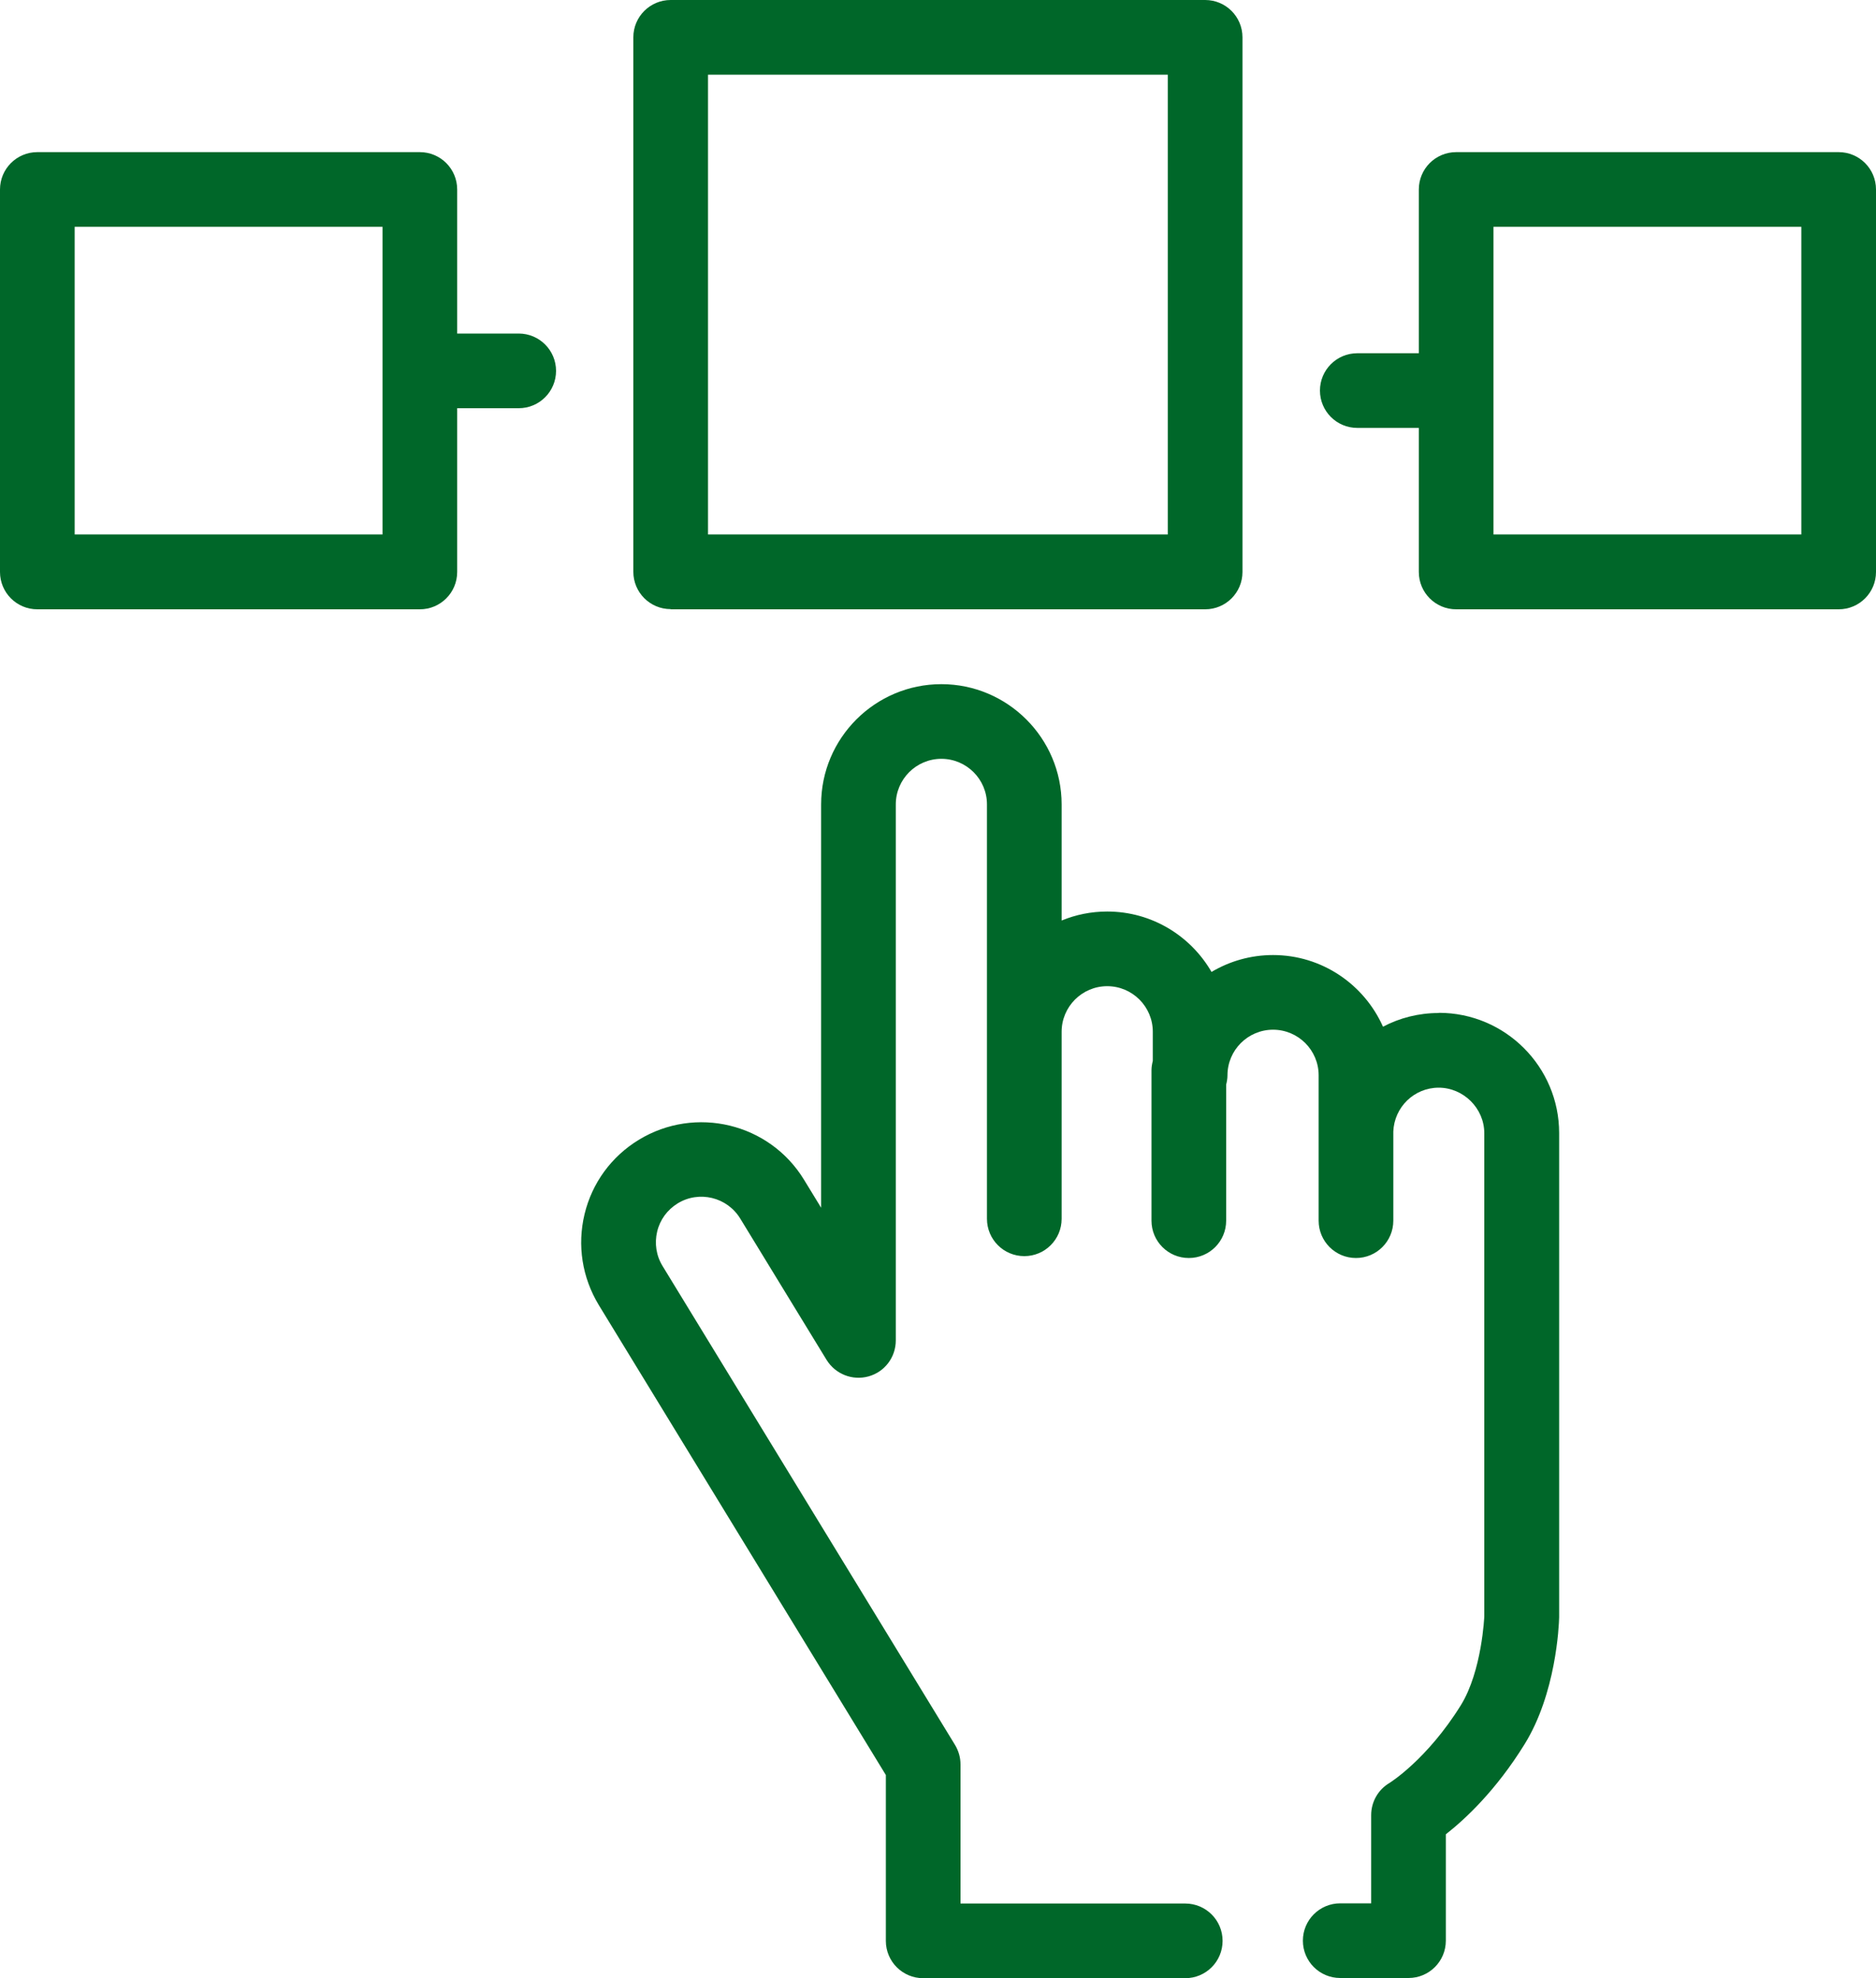 <?xml version="1.0" encoding="UTF-8"?>
<svg id="Capa_1" data-name="Capa 1" xmlns="http://www.w3.org/2000/svg" viewBox="0 0 100 105.44">
  <defs>
    <style>
      .cls-1 {
        fill: #006729;
      }
    </style>
  </defs>
  <path class="cls-1" d="M76.69,54c-1.07,0-2.08.26-2.97.73-1-2.25-3.25-3.82-5.86-3.82-1.2,0-2.32.33-3.28.9-1.11-1.92-3.18-3.22-5.56-3.22-.86,0-1.68.17-2.43.48v-6.19c0-3.53-2.88-6.41-6.41-6.41s-6.41,2.87-6.41,6.41v21.5l-.91-1.49c-1.84-3.02-5.79-3.97-8.81-2.13-1.46.89-2.49,2.3-2.89,3.96-.4,1.66-.13,3.38.76,4.85l15.3,25.05v8.84c0,1.1.89,1.99,1.99,1.99h13.97c1.1,0,1.99-.89,1.99-1.99s-.89-1.99-1.99-1.99h-11.98v-7.41c0-.37-.1-.72-.29-1.04l-15.59-25.53c-.34-.55-.44-1.21-.29-1.84s.54-1.16,1.09-1.5c1.14-.7,2.64-.34,3.34.81l4.6,7.53c.47.76,1.38,1.12,2.24.88.86-.24,1.45-1.02,1.45-1.92v-28.57c0-1.34,1.09-2.43,2.43-2.43s2.43,1.09,2.43,2.43v22.09c0,1.1.89,1.99,1.99,1.99s1.99-.89,1.99-1.99v-9.97c0-1.34,1.09-2.43,2.43-2.43s2.43,1.09,2.43,2.43v1.55c-.04.16-.07.33-.07.5v8.02c0,1.1.89,1.99,1.99,1.99s1.99-.89,1.99-1.99v-7.25c.04-.16.07-.33.07-.5,0-1.34,1.09-2.43,2.43-2.43s2.43,1.09,2.43,2.43v3.09s0,.06,0,.08v4.58c0,1.1.89,1.99,1.99,1.99s1.99-.89,1.99-1.99v-4.75c.05-1.3,1.11-2.34,2.42-2.34s2.43,1.09,2.43,2.43v25.75s-.12,2.91-1.25,4.74c-1.81,2.91-3.8,4.14-3.8,4.14-.61.36-.98,1.01-.98,1.72v4.7h-1.65c-1.1,0-1.99.89-1.99,1.99s.89,1.99,1.99,1.99h3.64c1.1,0,1.99-.89,1.99-1.99v-5.67c1.02-.8,2.66-2.32,4.19-4.79,1.68-2.7,1.84-6.31,1.85-6.78v-25.81c0-3.53-2.87-6.41-6.41-6.41Z"/>
  <path class="cls-1" d="M35.75,32.48h28.49c1.1,0,1.99-.89,1.99-1.99V1.99c0-1.1-.89-1.99-1.99-1.99h-28.49c-1.1,0-1.99.89-1.99,1.99v28.49c0,1.1.89,1.99,1.99,1.99ZM37.74,3.98h24.51v24.51h-24.51V3.98Z"/>
  <path class="cls-1" d="M98.01,8.11h-20.39c-1.1,0-1.99.89-1.99,1.99v8.73h-3.28c-1.1,0-1.99.89-1.99,1.99s.89,1.99,1.99,1.99h3.28v7.68c0,1.1.89,1.99,1.99,1.99h20.39c1.1,0,1.99-.89,1.99-1.99V10.1c0-1.1-.89-1.99-1.99-1.99ZM96.02,28.49h-16.41V12.09h16.41v16.41Z"/>
  <path class="cls-1" d="M27.65,17.78h-3.28v-7.68c0-1.1-.89-1.99-1.99-1.99H1.99c-1.1,0-1.99.89-1.99,1.99v20.39c0,1.1.89,1.99,1.99,1.99h20.39c1.1,0,1.99-.89,1.99-1.99v-8.73h3.28c1.1,0,1.99-.89,1.99-1.99s-.89-1.99-1.99-1.99ZM20.39,28.49H3.98V12.09h16.41v16.41Z"/>
</svg>